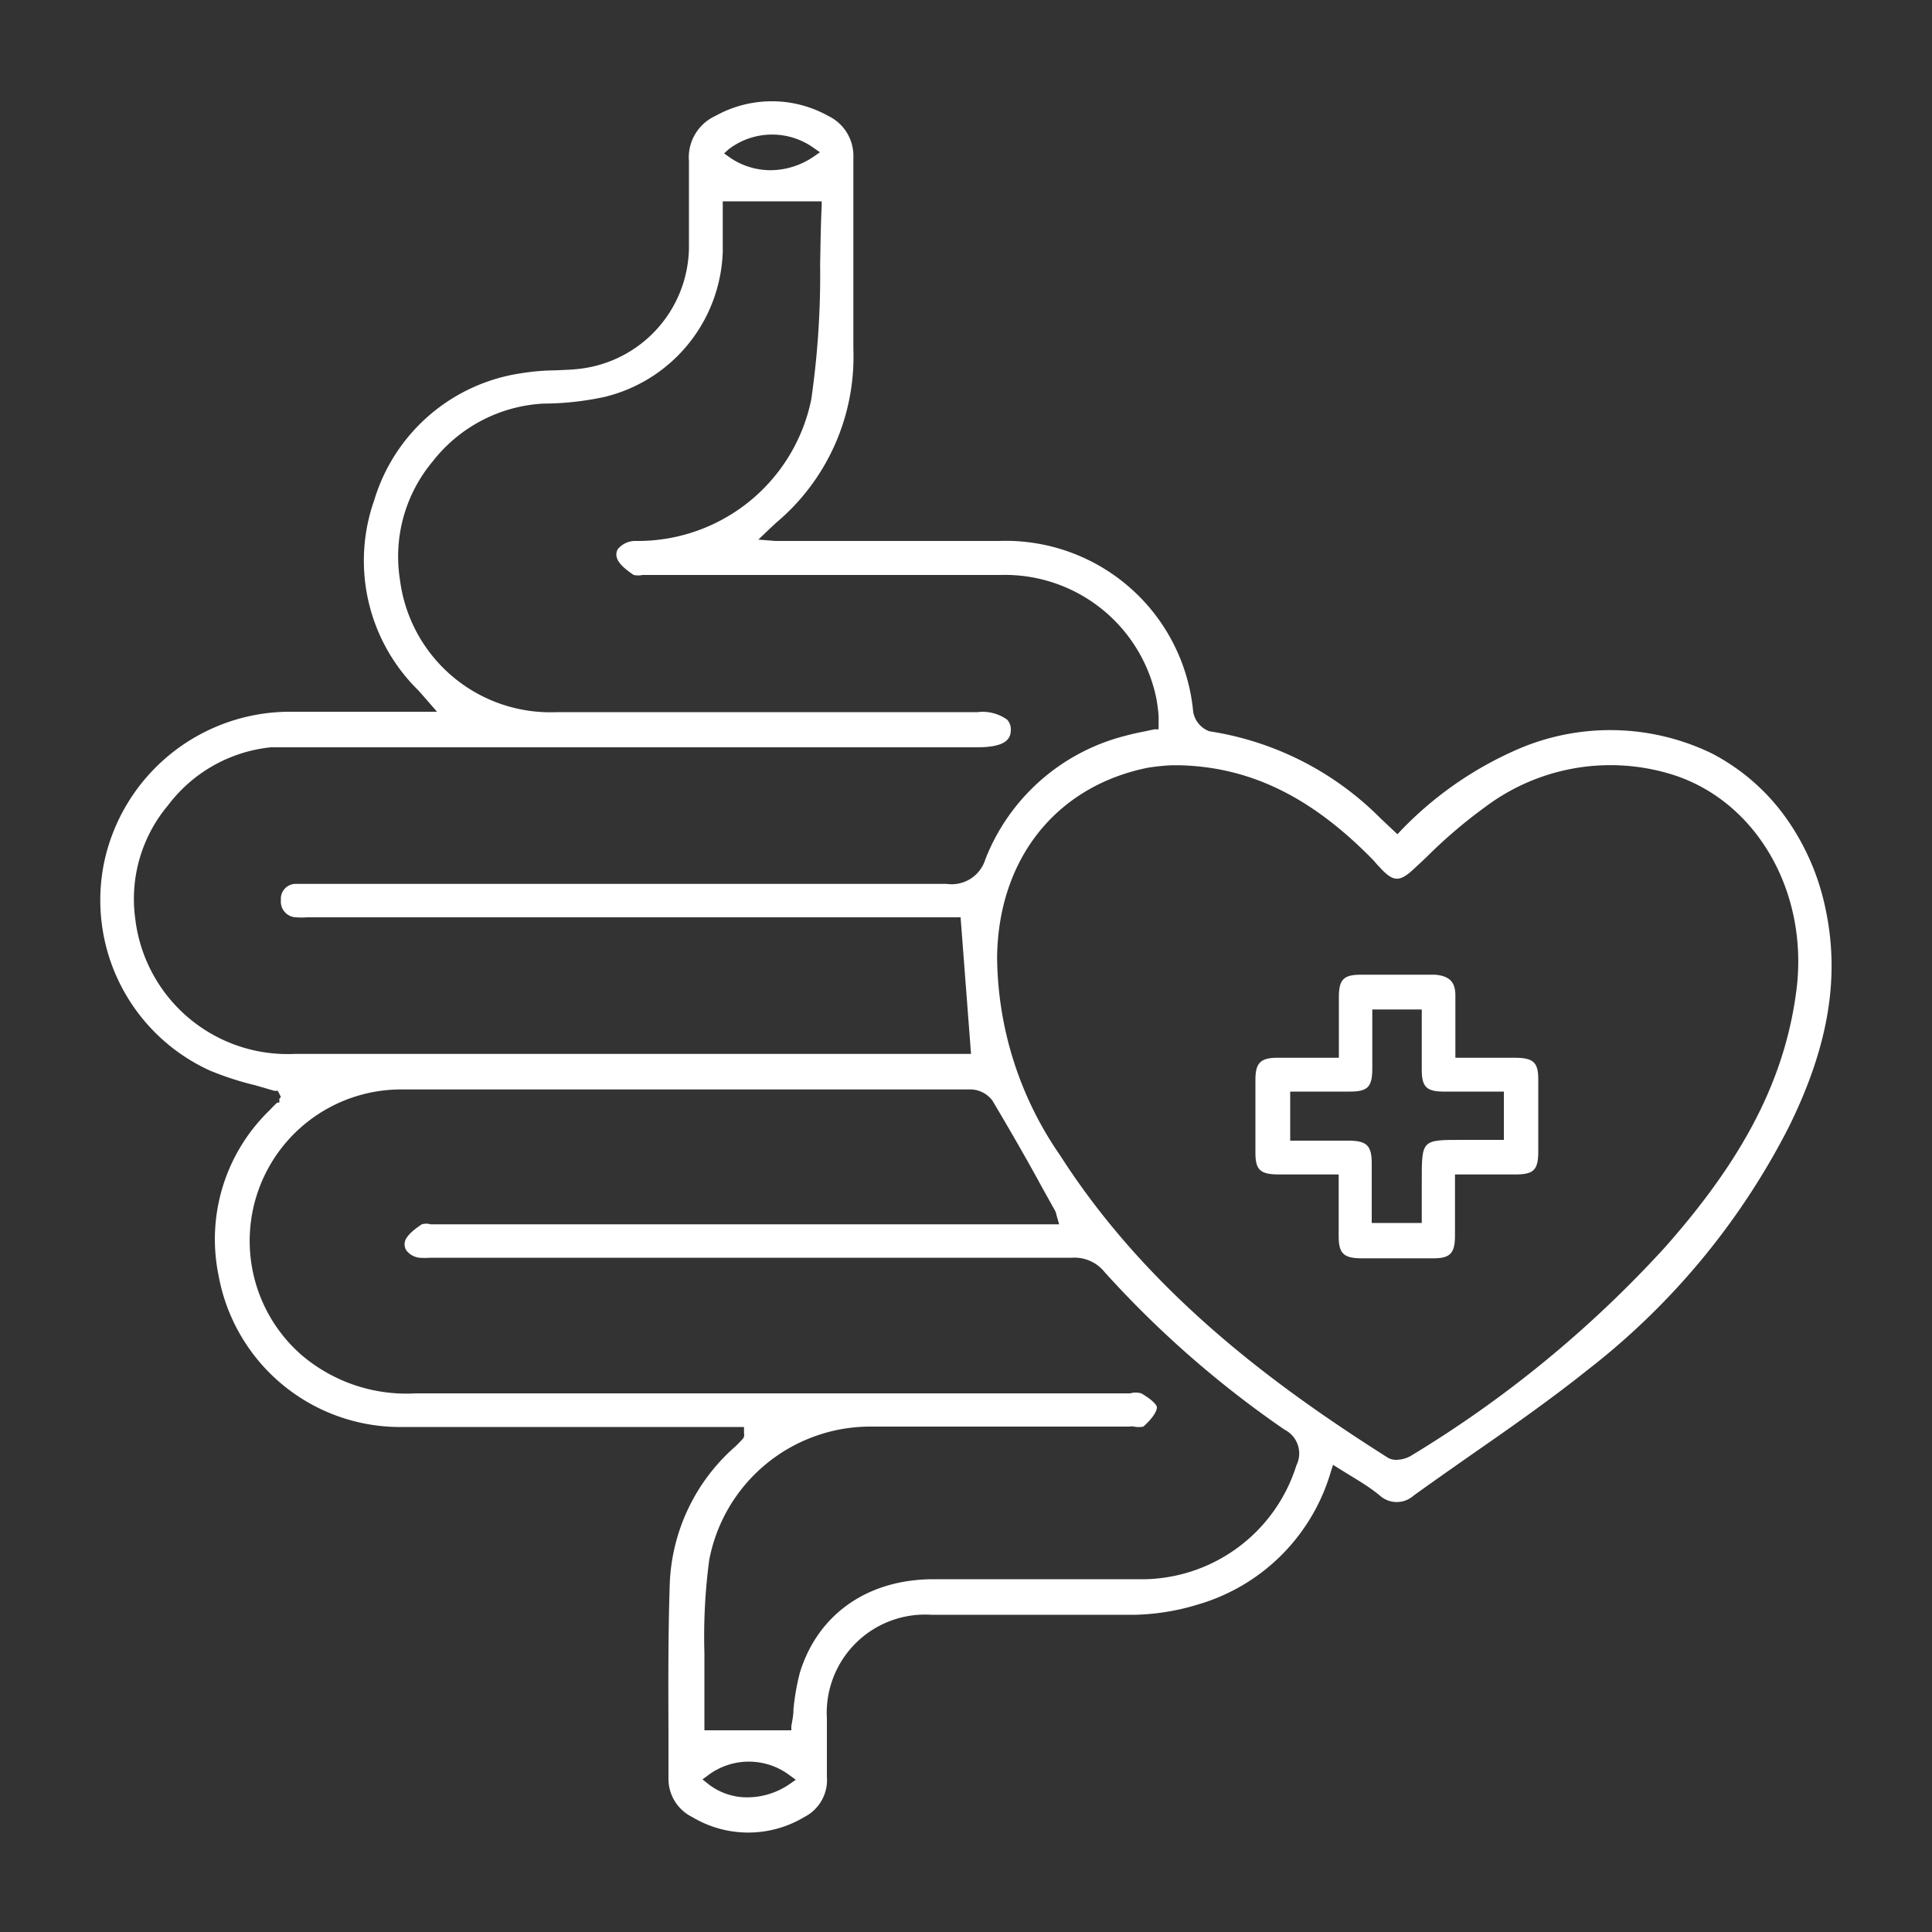 <svg viewBox="0 0 100 100" xmlns="http://www.w3.org/2000/svg" data-name="Layer 1" id="Layer_1"><rect x="0" y="0" width="100" height="100" fill="#333333" stroke="none"/><defs><style>.cls-1{fill:#fff;}</style></defs><path d="M94.48,47a12.44,12.44,0,0,0-2.09-4.74A10.86,10.86,0,0,0,88.61,39a12.06,12.06,0,0,0-10.34-.09A18.67,18.67,0,0,0,72.5,43l-.17.18-.88-.83a15.86,15.86,0,0,0-8.86-4.5,1.32,1.32,0,0,1-.83-1A9.75,9.75,0,0,0,51.7,28h-11l-.56,0-.89-.07.62-.59.3-.28a11.22,11.22,0,0,0,4-9c0-3.17,0-6.51,0-9.91A2.29,2.29,0,0,0,42.87,6a6,6,0,0,0-5.84,0,2.36,2.36,0,0,0-1.37,2.35c0,1.47,0,2.91,0,4.5A6.4,6.4,0,0,1,30,19.09c-.43.05-.87.06-1.29.08a11.28,11.28,0,0,0-1.67.14,9.37,9.37,0,0,0-7.67,6.58,9.4,9.4,0,0,0,2.29,9.85l.36.41.6.69H19.77c-1.6,0-3.12,0-4.64,0A9.84,9.84,0,0,0,5.42,44.5a9.69,9.69,0,0,0,5.44,10.91,15.6,15.6,0,0,0,2.34.76l1,.29.18,0,.16.32-.08.09,0,.2-.11,0-.15.14-.28.29A9.28,9.28,0,0,0,11.31,66a9.55,9.55,0,0,0,9.57,7.86c3.83,0,7.73,0,11.5,0h6.13l0,.34a.3.3,0,0,1-.06.27c-.13.14-.26.28-.4.41a9.94,9.94,0,0,0-3.38,7c-.09,2.61-.08,5.27-.07,7.84v2.33a2.2,2.2,0,0,0,1.23,2,5.64,5.64,0,0,0,5.8,0,2.15,2.15,0,0,0,1.17-2.09c0-.8,0-1.6,0-2.38v-.62a5.09,5.09,0,0,1,5.4-5.38h3.56c2.29,0,4.66,0,7,0A11.92,11.92,0,0,0,62,83.05a10.1,10.1,0,0,0,6.9-6.93l.1-.3.27.17.68.42c.51.31,1,.61,1.47,1a1.31,1.31,0,0,0,1.75,0c1-.72,2-1.42,3-2.12,2-1.39,4.06-2.83,6-4.38A37.41,37.41,0,0,0,92.58,58.35C94.65,54.17,95.25,50.55,94.48,47ZM37.71,7.73a3.7,3.7,0,0,1,4.44-.05l.29.2-.3.21a4,4,0,0,1-2.25.72,3.72,3.72,0,0,1-2.16-.69l-.25-.18ZM7,47.55A7.53,7.53,0,0,1,8.7,41.68a7.63,7.63,0,0,1,5.32-3c.6,0,1.19,0,1.79,0H50.56c1.53,0,1.75-.45,1.76-.89a.73.73,0,0,0-.19-.54,2.17,2.17,0,0,0-1.53-.39H28.84A7.85,7.85,0,0,1,20.7,30a7.67,7.67,0,0,1,1.69-6.11,7.79,7.79,0,0,1,5.74-3,15.19,15.19,0,0,0,3.18-.35A8,8,0,0,0,37.41,13c0-.52,0-1.05,0-1.58v-1h5.12v.26c-.05,1-.06,2-.08,3a45.09,45.09,0,0,1-.46,7A9.16,9.16,0,0,1,33.08,28h-.17a1.17,1.17,0,0,0-.93.42.54.54,0,0,0-.05.45c.07.26.36.55.87.89a1.1,1.1,0,0,0,.46,0l.32,0h5.65q6.29,0,12.56,0a8,8,0,0,1,8.06,6.38,8.88,8.88,0,0,1,.12.92c0,.15,0,.3,0,.47l0,.22-.22,0-.52.11c-.35.07-.68.14-1,.23A10.56,10.56,0,0,0,51,44.48a1.82,1.82,0,0,1-2,1.27q-13.25,0-26.48,0H16.16c-.27,0-.54,0-.81,0a.77.77,0,0,0-.81.84.81.81,0,0,0,.79.89,3.29,3.29,0,0,0,.55,0H49.72l.54,7.07h-35A7.94,7.94,0,0,1,7,47.55ZM40.89,92.33a3.87,3.87,0,0,1-2.19.7,3.25,3.25,0,0,1-2.09-.73l-.25-.2.26-.19a3.51,3.51,0,0,1,4.28,0l.29.21ZM67.1,75.85a8.4,8.4,0,0,1-8.22,5.89H53.67c-1.78,0-3.57,0-5.35,0-3.44,0-6,1.84-6.92,4.84a12.05,12.05,0,0,0-.33,1.89c0,.29-.06.59-.11.87l0,.22h-4.5v-.72c0-.38,0-.78,0-1.19,0-.69,0-1.39,0-2.09a29.89,29.89,0,0,1,.25-4.82A8.49,8.49,0,0,1,45,73.84c3,0,5.9,0,8.85,0h4.6a.69.69,0,0,1,.25,0,1.15,1.15,0,0,0,.48,0c.61-.55.7-.87.7-1s-.31-.44-.81-.72a1,1,0,0,0-.57,0l-.32,0H49.75q-14.11,0-28.23,0h0a8.37,8.37,0,0,1-5.93-2,7.84,7.84,0,0,1,5.27-13.73c10.23,0,20.55,0,29.43,0a1.44,1.44,0,0,1,1.08.58c.89,1.5,1.76,3,2.6,4.55l.62,1.11a.68.68,0,0,1,.09.25l.05.17.09.32H22.61c-.12,0-.21,0-.32,0a.84.84,0,0,0-.46,0c-.19.13-.78.52-.87.89a.58.58,0,0,0,.08.47,1,1,0,0,0,.67.37,3.46,3.46,0,0,0,.56,0H28.4q13.55,0,27.08,0h0a2,2,0,0,1,1.7.75A52.82,52.82,0,0,0,66.49,74,1.38,1.38,0,0,1,67.1,75.85ZM93,51.11c-.56,4.62-2.67,8.77-6.84,13.47A59.27,59.27,0,0,1,73,75.37a1.57,1.57,0,0,1-.73.19.84.84,0,0,1-.42-.1C66.4,72,59.58,67.16,54.87,59.8a18.24,18.24,0,0,1-3.26-10.3c.08-5.06,3.06-8.8,7.79-9.76a11.2,11.2,0,0,1,1.23-.13c.16,0,.31,0,.45,0,3.67.1,6.83,1.66,10,4.91l.21.24.17.18c.67.72,1,.72,1.76,0l.61-.57a25.58,25.58,0,0,1,3.07-2.62,10.78,10.78,0,0,1,9.62-1.67C90.86,41.42,93.58,46.07,93,51.11Z" class="cls-1"></path><path d="M78.41,54.75H75.33V53.51c0-.69,0-1.35,0-2s-.28-1-1.06-1.06H70.44c-.9,0-1.14.25-1.14,1.16,0,.66,0,1.32,0,2v1.14H66.11c-.85,0-1.12.26-1.13,1.09,0,1.2,0,2.45,0,3.82,0,.89.24,1.12,1.18,1.13h3.13V62c0,.68,0,1.32,0,2,0,.86.25,1.11,1.1,1.13,1.29,0,2.58,0,3.82,0,.85,0,1.09-.27,1.1-1.13,0-.65,0-1.31,0-2V60.79h3.13c.94,0,1.17-.24,1.18-1.13,0-1.25,0-2.49,0-3.74C79.63,55,79.39,54.75,78.41,54.75ZM77.84,59H75.66c-2.07,0-2.07,0-2.07,2.12V63.3H71V60.2c0-.9-.26-1.15-1.16-1.16H66.78V56.5h3.09c.92,0,1.15-.24,1.16-1.15v-3.1h2.56v1.13c0,.67,0,1.33,0,2,0,.86.24,1.11,1.09,1.12h3.16Z" class="cls-1"></path></svg>